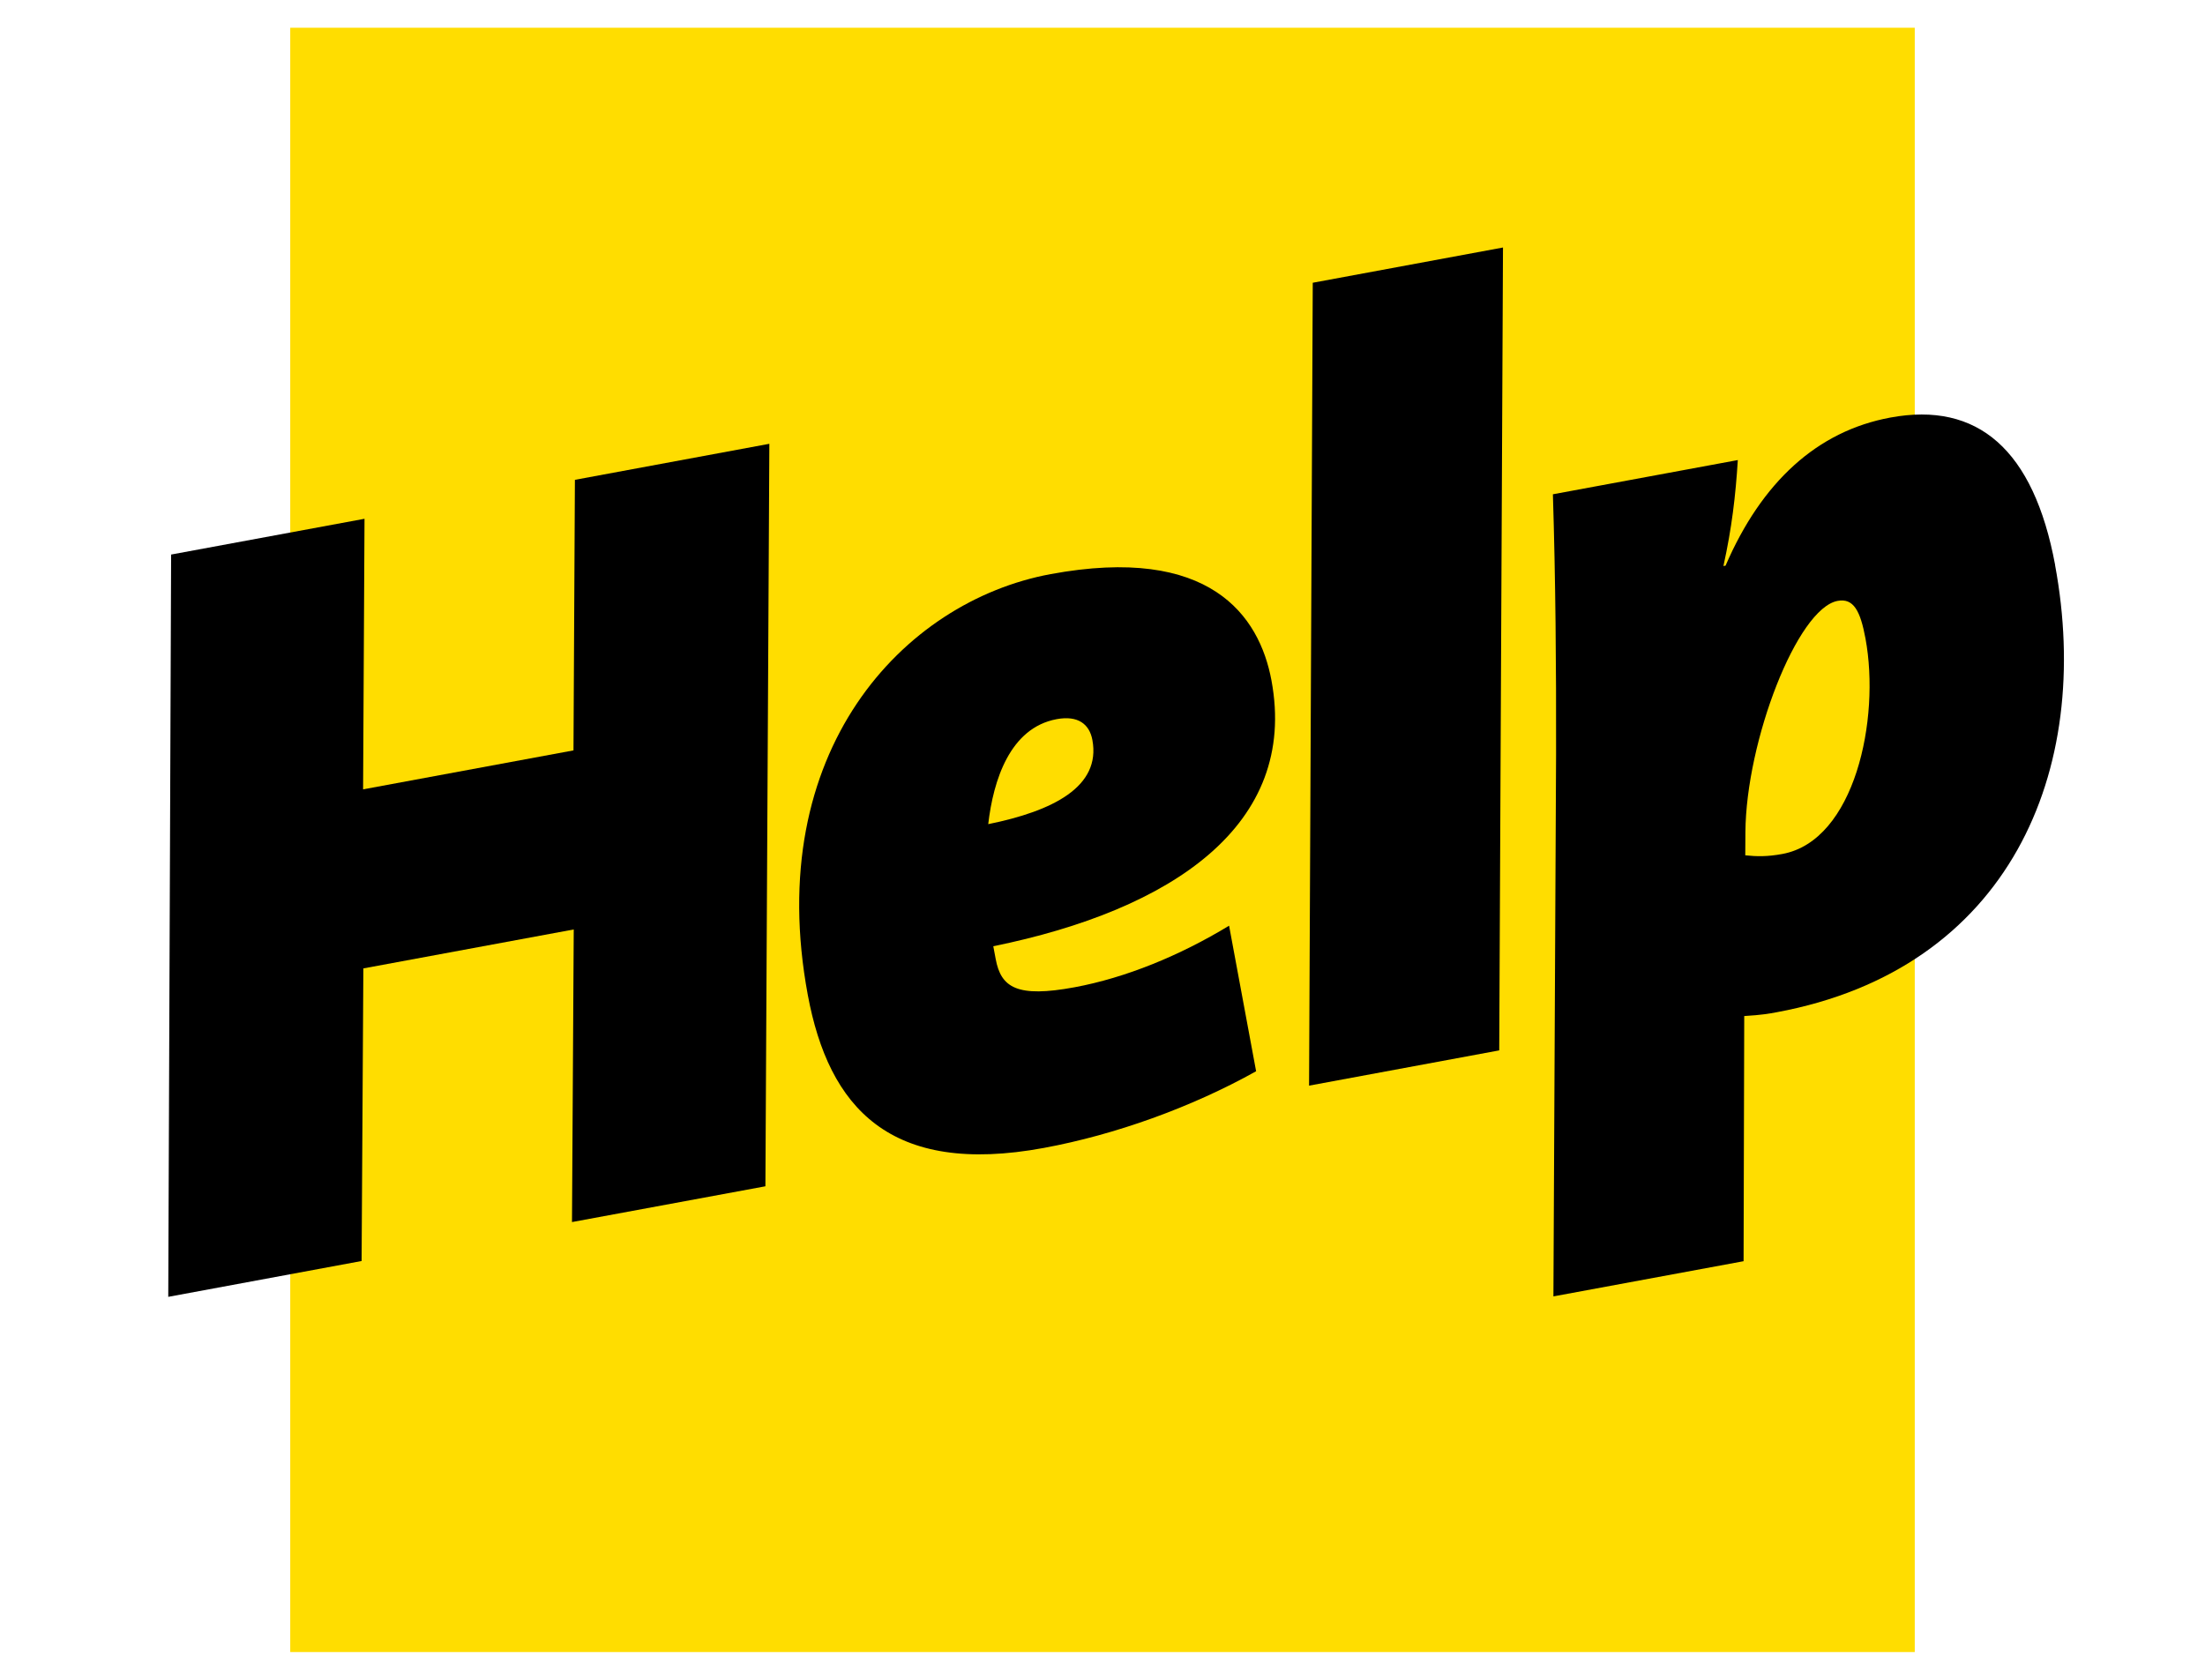 <svg xmlns="http://www.w3.org/2000/svg" width="315" height="240" viewBox="0.0 62.0 521.0 397.0" fill="none">
<path d="M521 0H0V521H521V0Z" fill="white" />
<path d="M68.556 68.556H452.444V452.444H68.556V68.556Z" fill="#FFDD00" />
<path d="M181.774 166.887L135.825 175.403L135.488 239.348L85.771 248.553L86.108 184.608L40.404 193.062L39.73 368.495L85.419 360.025L85.833 290.872L135.549 281.667L135.136 350.82L180.84 342.366L181.774 166.887Z" fill="black" />
<path fill-rule="evenodd" clip-rule="evenodd" d="M258.111 236.898C260.163 247.941 248.768 253.684 233.497 256.778C234.692 246.424 238.613 234.018 249.671 231.966C254.695 231.031 257.421 233.13 258.111 236.898ZM300.43 222.822C297.581 207.506 285.894 190.719 248.232 197.688C213.326 204.151 180.181 239.639 190.857 297.137C195.804 323.756 210.247 340.038 246.654 333.298C263.471 330.189 281.499 323.726 296.8 315.179L290.413 280.779C278.742 287.87 265.953 293.093 253.899 295.329C240.344 297.841 236.515 295.437 235.259 288.651C235.167 288.146 234.983 287.15 234.692 285.634C276.98 277.026 306.771 256.962 300.43 222.822Z" fill="black" />
<path d="M355.14 120.494L310.186 128.826L309.313 318.58L354.251 310.247L355.14 120.494Z" fill="black" />
<path fill-rule="evenodd" clip-rule="evenodd" d="M440.804 212.928C444.342 232.012 438.246 260.669 421.168 263.824C417.645 264.482 415.057 264.436 412.392 264.145L412.423 258.693C412.576 237.112 424.676 205.775 434.218 204.013C437.986 203.309 439.594 206.387 440.804 212.928ZM485.619 195.544C480.534 168.173 467.27 156.87 446.685 160.684C429.362 163.885 416.267 175.923 407.736 195.681L407.23 195.773C409.206 186.844 410.11 179.14 410.631 170.731L366.933 178.818C367.561 198.959 367.73 219.452 367.684 240.237L367.056 368.388L411.994 360.071L412.147 302.13C416.252 301.885 418.013 301.563 419.774 301.241C474.76 291.056 494.641 244.265 485.604 195.559L485.619 195.544Z" fill="black" />
<path d="M68.433 504.275C68.433 504.458 68.372 504.627 68.249 504.765C68.127 504.918 67.928 505.025 67.652 505.117C67.376 505.209 67.009 505.285 66.549 505.331C66.09 505.393 65.508 505.408 64.819 505.408C64.129 505.408 63.502 505.377 63.042 505.331C62.567 505.27 62.2 505.209 61.939 505.117C61.679 505.025 61.48 504.903 61.357 504.765C61.235 504.612 61.173 504.458 61.173 504.275V489.847H47.818V504.275C47.818 504.458 47.756 504.627 47.649 504.765C47.542 504.918 47.343 505.025 47.067 505.117C46.791 505.209 46.424 505.285 45.964 505.331C45.505 505.393 44.923 505.408 44.203 505.408C43.483 505.408 42.916 505.377 42.457 505.331C41.982 505.27 41.614 505.209 41.339 505.117C41.063 505.025 40.864 504.903 40.741 504.765C40.619 504.612 40.558 504.458 40.558 504.275V470.563C40.558 470.38 40.619 470.211 40.741 470.073C40.864 469.935 41.063 469.813 41.339 469.721C41.614 469.629 41.982 469.552 42.457 469.507C42.932 469.445 43.514 469.43 44.203 469.43C44.892 469.43 45.505 469.461 45.964 469.507C46.424 469.568 46.791 469.629 47.067 469.721C47.343 469.813 47.542 469.935 47.649 470.073C47.756 470.226 47.818 470.38 47.818 470.563V483.659H61.173V470.563C61.173 470.38 61.235 470.211 61.357 470.073C61.48 469.935 61.663 469.813 61.939 469.721C62.2 469.629 62.567 469.552 63.042 469.507C63.517 469.445 64.099 469.43 64.819 469.43C65.538 469.43 66.09 469.461 66.549 469.507C67.009 469.568 67.376 469.629 67.652 469.721C67.928 469.813 68.127 469.935 68.249 470.073C68.372 470.226 68.433 470.38 68.433 470.563V504.275Z" fill="black" />
<path d="M82.739 504.336C82.739 504.52 82.677 504.673 82.57 504.811C82.463 504.948 82.279 505.071 82.004 505.148C81.743 505.239 81.376 505.301 80.947 505.362C80.503 505.408 79.936 505.439 79.262 505.439C78.588 505.439 78.021 505.408 77.577 505.362C77.133 505.316 76.781 505.239 76.52 505.148C76.26 505.056 76.061 504.933 75.954 504.811C75.846 504.673 75.785 504.504 75.785 504.336V479.784C75.785 479.6 75.846 479.447 75.954 479.294C76.061 479.156 76.26 479.033 76.52 478.941C76.781 478.834 77.148 478.758 77.577 478.712C78.021 478.65 78.573 478.635 79.262 478.635C79.951 478.635 80.503 478.666 80.947 478.712C81.391 478.773 81.743 478.849 82.004 478.941C82.264 479.049 82.463 479.156 82.57 479.294C82.677 479.431 82.739 479.6 82.739 479.784V504.336ZM83.26 471.39C83.26 472.784 82.969 473.749 82.402 474.285C81.835 474.821 80.778 475.082 79.231 475.082C77.684 475.082 76.612 474.821 76.076 474.316C75.54 473.795 75.264 472.876 75.264 471.528C75.264 470.18 75.54 469.154 76.107 468.618C76.674 468.082 77.73 467.806 79.293 467.806C80.855 467.806 81.881 468.067 82.432 468.588C82.984 469.108 83.26 470.043 83.26 471.39Z" fill="black" />
<path d="M96.615 504.336C96.615 504.52 96.554 504.673 96.447 504.811C96.34 504.948 96.156 505.071 95.88 505.148C95.62 505.239 95.252 505.301 94.823 505.362C94.379 505.408 93.812 505.439 93.138 505.439C92.465 505.439 91.898 505.408 91.454 505.362C91.01 505.316 90.657 505.239 90.397 505.148C90.136 505.056 89.937 504.933 89.83 504.811C89.723 504.673 89.662 504.504 89.662 504.336V468.067C89.662 467.883 89.723 467.715 89.83 467.577C89.937 467.423 90.136 467.301 90.397 467.209C90.657 467.117 91.025 467.025 91.454 466.979C91.898 466.918 92.449 466.903 93.138 466.903C93.828 466.903 94.379 466.933 94.823 466.979C95.267 467.041 95.62 467.117 95.88 467.209C96.141 467.316 96.34 467.439 96.447 467.577C96.554 467.73 96.615 467.883 96.615 468.067V504.336Z" fill="black" />
<path d="M118.38 470.349C118.38 470.885 118.365 471.314 118.319 471.635C118.288 471.957 118.227 472.202 118.15 472.386C118.074 472.554 117.997 472.677 117.905 472.738C117.813 472.8 117.706 472.83 117.599 472.83C117.476 472.83 117.323 472.8 117.17 472.738C117.017 472.677 116.818 472.6 116.588 472.524C116.358 472.447 116.082 472.386 115.776 472.309C115.47 472.248 115.102 472.218 114.673 472.218C114.183 472.218 113.754 472.294 113.387 472.447C113.034 472.6 112.728 472.861 112.483 473.198C112.238 473.535 112.07 473.979 111.962 474.515C111.855 475.066 111.794 475.725 111.794 476.521V478.788H116.297C116.465 478.788 116.618 478.834 116.756 478.926C116.894 479.018 117.001 479.171 117.109 479.386C117.2 479.6 117.262 479.891 117.323 480.259C117.369 480.626 117.4 481.07 117.4 481.606C117.4 482.617 117.308 483.337 117.124 483.766C116.94 484.195 116.68 484.409 116.327 484.409H111.824V504.321C111.824 504.504 111.763 504.657 111.656 504.795C111.549 504.933 111.365 505.056 111.105 505.132C110.844 505.224 110.492 505.285 110.032 505.347C109.573 505.393 109.006 505.423 108.348 505.423C107.689 505.423 107.122 505.393 106.678 505.347C106.234 505.301 105.866 505.224 105.606 505.132C105.346 505.04 105.162 504.918 105.055 504.795C104.947 504.657 104.901 504.489 104.901 504.321V484.409H101.808C101.455 484.409 101.195 484.195 101.026 483.766C100.858 483.337 100.766 482.617 100.766 481.606C100.766 481.07 100.781 480.626 100.827 480.259C100.873 479.891 100.935 479.6 101.026 479.386C101.103 479.171 101.226 479.018 101.363 478.926C101.501 478.834 101.654 478.788 101.854 478.788H104.917V476.721C104.917 475.051 105.085 473.581 105.407 472.325C105.744 471.069 106.265 470.012 106.969 469.185C107.674 468.342 108.577 467.715 109.68 467.301C110.768 466.872 112.07 466.673 113.555 466.673C114.275 466.673 114.949 466.734 115.592 466.857C116.236 466.979 116.741 467.102 117.109 467.24C117.476 467.378 117.721 467.515 117.859 467.623C117.982 467.745 118.089 467.914 118.181 468.143C118.257 468.373 118.319 468.664 118.365 469.032C118.395 469.384 118.426 469.843 118.426 470.364L118.38 470.349Z" fill="black" />
<path d="M136.422 489.326C136.484 487.381 136.086 485.849 135.243 484.731C134.401 483.613 133.114 483.061 131.368 483.061C130.48 483.061 129.714 483.23 129.071 483.552C128.412 483.889 127.876 484.333 127.447 484.884C127.018 485.451 126.681 486.109 126.452 486.875C126.222 487.641 126.084 488.453 126.053 489.311H136.422V489.326ZM143.146 491.317C143.146 492.159 142.963 492.787 142.58 493.201C142.197 493.599 141.676 493.814 141.017 493.814H126.038C126.038 494.855 126.161 495.82 126.406 496.678C126.651 497.535 127.049 498.255 127.585 498.853C128.121 499.45 128.826 499.909 129.683 500.216C130.541 500.522 131.567 500.691 132.762 500.691C133.957 500.691 135.044 500.599 135.963 500.43C136.882 500.262 137.678 500.063 138.352 499.848C139.026 499.634 139.578 499.45 140.022 499.266C140.466 499.098 140.818 499.006 141.094 499.006C141.262 499.006 141.4 499.036 141.507 499.098C141.615 499.159 141.707 499.281 141.783 499.45C141.86 499.618 141.906 499.848 141.936 500.154C141.967 500.461 141.982 500.844 141.982 501.303C141.982 501.701 141.982 502.054 141.952 502.329C141.936 502.62 141.906 502.85 141.875 503.065C141.844 503.264 141.783 503.432 141.707 503.57C141.63 503.708 141.538 503.846 141.416 503.968C141.293 504.091 140.971 504.275 140.435 504.489C139.899 504.703 139.225 504.933 138.398 505.132C137.571 505.347 136.622 505.531 135.549 505.684C134.477 505.837 133.344 505.913 132.134 505.913C129.944 505.913 128.029 505.638 126.39 505.086C124.751 504.535 123.373 503.693 122.27 502.574C121.167 501.456 120.34 500.032 119.804 498.332C119.268 496.616 118.993 494.61 118.993 492.313C118.993 490.015 119.284 488.146 119.85 486.4C120.417 484.639 121.244 483.153 122.331 481.928C123.419 480.703 124.736 479.768 126.283 479.125C127.83 478.482 129.591 478.16 131.537 478.16C133.589 478.16 135.35 478.467 136.821 479.064C138.276 479.677 139.486 480.504 140.42 481.591C141.354 482.663 142.044 483.935 142.488 485.405C142.932 486.875 143.146 488.483 143.146 490.199V491.302V491.317Z" fill="black" />
<path d="M178.849 502.421C178.849 502.957 178.818 503.417 178.772 503.784C178.711 504.167 178.65 504.458 178.558 504.673C178.466 504.903 178.343 505.04 178.205 505.132C178.052 505.209 177.899 505.255 177.715 505.255H161.633C161.143 505.255 160.76 505.086 160.484 504.765C160.209 504.443 160.086 503.892 160.086 503.141V501.87C160.086 501.533 160.086 501.242 160.132 500.982C160.163 500.721 160.209 500.461 160.301 500.216C160.377 499.971 160.5 499.71 160.638 499.45C160.775 499.19 160.959 498.914 161.174 498.592L170.379 484.363H161.664C161.311 484.363 161.036 484.149 160.821 483.705C160.607 483.261 160.5 482.556 160.5 481.576C160.5 481.04 160.515 480.596 160.561 480.243C160.607 479.891 160.668 479.6 160.775 479.386C160.867 479.171 160.99 479.018 161.128 478.926C161.281 478.834 161.449 478.788 161.648 478.788H176.689C176.949 478.788 177.164 478.819 177.348 478.865C177.531 478.926 177.685 479.018 177.807 479.171C177.93 479.324 178.022 479.523 178.083 479.784C178.144 480.044 178.175 480.366 178.175 480.749V482.097C178.175 482.464 178.159 482.786 178.113 483.077C178.083 483.368 178.022 483.628 177.945 483.889C177.868 484.149 177.761 484.409 177.623 484.67C177.486 484.93 177.317 485.206 177.133 485.497L167.974 499.71H177.685C177.853 499.71 178.006 499.741 178.159 499.818C178.313 499.894 178.435 500.032 178.527 500.231C178.634 500.43 178.711 500.721 178.757 501.073C178.818 501.426 178.833 501.885 178.833 502.437L178.849 502.421Z" fill="black" />
<path d="M207.153 504.336C207.153 504.52 207.107 504.673 207.015 504.811C206.924 504.948 206.77 505.071 206.525 505.148C206.296 505.239 205.989 505.301 205.622 505.362C205.239 505.408 204.764 505.439 204.197 505.439C203.585 505.439 203.094 505.408 202.727 505.362C202.344 505.316 202.053 505.239 201.838 505.148C201.624 505.056 201.456 504.933 201.364 504.811C201.272 504.673 201.226 504.504 201.226 504.336V501.487C199.863 502.957 198.484 504.06 197.075 504.795C195.666 505.53 194.211 505.898 192.71 505.898C191.01 505.898 189.601 505.622 188.452 505.071C187.303 504.52 186.369 503.769 185.664 502.804C184.96 501.839 184.454 500.736 184.148 499.481C183.842 498.225 183.689 496.647 183.689 494.778V479.722C183.689 479.539 183.735 479.386 183.842 479.248C183.949 479.11 184.133 478.987 184.393 478.895C184.654 478.804 185.021 478.742 185.465 478.696C185.91 478.65 186.476 478.62 187.135 478.62C187.793 478.62 188.375 478.65 188.82 478.696C189.264 478.742 189.616 478.804 189.876 478.895C190.137 478.987 190.336 479.11 190.443 479.248C190.55 479.386 190.612 479.539 190.612 479.722V493.63C190.612 494.916 190.688 495.897 190.857 496.586C191.025 497.26 191.27 497.842 191.622 498.332C191.959 498.822 192.388 499.19 192.924 499.465C193.445 499.726 194.058 499.863 194.762 499.863C195.651 499.863 196.539 499.542 197.427 498.899C198.316 498.255 199.265 497.321 200.276 496.08V479.722C200.276 479.539 200.322 479.386 200.429 479.248C200.537 479.11 200.72 478.987 200.981 478.895C201.241 478.804 201.593 478.742 202.038 478.696C202.482 478.65 203.033 478.62 203.722 478.62C204.412 478.62 204.963 478.65 205.407 478.696C205.851 478.742 206.204 478.804 206.449 478.895C206.709 478.987 206.893 479.11 207 479.248C207.107 479.386 207.169 479.539 207.169 479.722V504.336H207.153Z" fill="black" />
<path d="M229.944 482.02C229.944 482.679 229.929 483.23 229.883 483.643C229.852 484.072 229.791 484.394 229.714 484.639C229.638 484.884 229.546 485.037 229.423 485.129C229.301 485.221 229.148 485.267 228.964 485.267C228.811 485.267 228.657 485.236 228.474 485.175C228.29 485.114 228.075 485.037 227.846 484.961C227.616 484.884 227.355 484.823 227.08 484.746C226.804 484.685 226.498 484.654 226.176 484.654C225.793 484.654 225.395 484.731 225.012 484.884C224.629 485.037 224.231 485.282 223.817 485.619C223.404 485.956 222.975 486.385 222.516 486.937C222.056 487.488 221.581 488.162 221.076 488.974V504.305C221.076 504.489 221.015 504.642 220.907 504.78C220.8 504.918 220.616 505.04 220.341 505.117C220.065 505.194 219.713 505.27 219.284 505.331C218.84 505.377 218.288 505.408 217.599 505.408C216.91 505.408 216.358 505.377 215.914 505.331C215.47 505.285 215.118 505.209 214.857 505.117C214.597 505.025 214.398 504.903 214.291 504.78C214.183 504.642 214.122 504.474 214.122 504.305V479.692C214.122 479.508 214.168 479.355 214.26 479.217C214.352 479.079 214.52 478.957 214.75 478.865C214.995 478.773 215.302 478.712 215.669 478.666C216.052 478.62 216.527 478.589 217.094 478.589C217.66 478.589 218.166 478.62 218.549 478.666C218.932 478.712 219.238 478.773 219.437 478.865C219.651 478.957 219.805 479.079 219.896 479.217C219.988 479.355 220.034 479.508 220.034 479.692V482.755C220.678 481.836 221.29 481.07 221.857 480.473C222.424 479.876 222.975 479.401 223.48 479.049C224.001 478.696 224.507 478.451 225.027 478.313C225.548 478.176 226.054 478.099 226.574 478.099C226.819 478.099 227.064 478.114 227.34 478.145C227.616 478.176 227.907 478.221 228.198 478.283C228.489 478.344 228.749 478.421 228.979 478.497C229.193 478.574 229.362 478.666 229.454 478.758C229.561 478.849 229.622 478.957 229.684 479.064C229.73 479.171 229.775 479.324 229.806 479.523C229.852 479.722 229.867 480.014 229.883 480.396C229.898 480.779 229.913 481.3 229.913 481.974L229.944 482.02Z" fill="black" />
<path d="M268.556 494.564C268.556 496.448 268.204 498.087 267.515 499.496C266.81 500.905 265.876 502.1 264.666 503.034C263.471 503.984 262.078 504.688 260.469 505.163C258.876 505.638 257.161 505.883 255.338 505.883C254.113 505.883 252.964 505.776 251.908 505.576C250.851 505.377 249.916 505.132 249.105 504.841C248.293 504.566 247.619 504.259 247.083 503.953C246.547 503.647 246.149 503.356 245.904 503.126C245.658 502.881 245.49 502.544 245.398 502.084C245.291 501.64 245.245 500.982 245.245 500.139C245.245 499.572 245.26 499.098 245.306 498.699C245.337 498.317 245.398 497.995 245.49 497.765C245.567 497.52 245.689 497.352 245.827 497.26C245.965 497.152 246.118 497.107 246.317 497.107C246.577 497.107 246.93 497.26 247.405 497.566C247.879 497.872 248.477 498.209 249.212 498.577C249.947 498.944 250.82 499.281 251.846 499.588C252.872 499.894 254.052 500.047 255.384 500.047C256.273 500.047 257.054 499.94 257.758 499.726C258.463 499.511 259.045 499.22 259.535 498.822C260.025 498.439 260.393 497.964 260.653 497.382C260.914 496.815 261.036 496.172 261.036 495.483C261.036 494.671 260.822 493.982 260.377 493.4C259.933 492.818 259.367 492.313 258.647 491.853C257.942 491.409 257.13 490.98 256.227 490.582C255.323 490.184 254.404 489.77 253.439 489.326C252.474 488.882 251.555 488.376 250.652 487.825C249.748 487.258 248.952 486.6 248.232 485.818C247.527 485.037 246.945 484.118 246.501 483.046C246.057 481.974 245.842 480.703 245.842 479.217C245.842 477.502 246.164 476.001 246.792 474.699C247.42 473.397 248.278 472.325 249.365 471.467C250.437 470.609 251.708 469.981 253.163 469.552C254.619 469.124 256.181 468.924 257.82 468.924C258.662 468.924 259.504 468.986 260.362 469.124C261.205 469.246 262.001 469.43 262.736 469.644C263.471 469.859 264.13 470.119 264.697 470.395C265.263 470.671 265.646 470.9 265.83 471.084C266.014 471.268 266.136 471.421 266.198 471.559C266.259 471.681 266.32 471.865 266.366 472.064C266.412 472.279 266.443 472.539 266.458 472.861C266.473 473.182 266.489 473.581 266.489 474.055C266.489 474.592 266.489 475.036 266.443 475.403C266.412 475.771 266.366 476.077 266.305 476.307C266.244 476.552 266.152 476.721 266.029 476.828C265.907 476.935 265.754 476.996 265.554 476.996C265.355 476.996 265.034 476.874 264.589 476.613C264.145 476.353 263.609 476.077 262.966 475.771C262.323 475.465 261.572 475.189 260.73 474.944C259.887 474.699 258.953 474.576 257.942 474.576C257.146 474.576 256.456 474.668 255.874 474.867C255.292 475.066 254.802 475.327 254.404 475.664C254.006 476.001 253.715 476.414 253.516 476.889C253.317 477.364 253.225 477.869 253.225 478.405C253.225 479.202 253.439 479.876 253.868 480.458C254.297 481.04 254.879 481.545 255.599 482.005C256.319 482.449 257.146 482.878 258.065 483.276C258.984 483.674 259.918 484.088 260.883 484.532C261.833 484.976 262.782 485.481 263.701 486.033C264.62 486.6 265.447 487.258 266.152 488.039C266.872 488.82 267.454 489.739 267.882 490.796C268.327 491.853 268.541 493.094 268.541 494.533L268.556 494.564Z" fill="black" />
<path d="M289.678 489.326C289.739 487.381 289.341 485.849 288.498 484.731C287.656 483.613 286.369 483.061 284.623 483.061C283.735 483.061 282.969 483.23 282.326 483.552C281.667 483.889 281.131 484.333 280.702 484.884C280.273 485.451 279.936 486.109 279.707 486.875C279.477 487.641 279.339 488.453 279.308 489.311H289.678V489.326ZM296.401 491.317C296.401 492.159 296.218 492.787 295.835 493.201C295.452 493.599 294.946 493.814 294.272 493.814H279.293C279.293 494.855 279.416 495.82 279.661 496.678C279.906 497.535 280.304 498.255 280.84 498.853C281.376 499.45 282.081 499.909 282.938 500.216C283.796 500.522 284.822 500.691 286.017 500.691C287.212 500.691 288.299 500.599 289.218 500.43C290.137 500.262 290.934 500.063 291.607 499.848C292.281 499.634 292.833 499.45 293.277 499.266C293.721 499.098 294.073 499.006 294.349 499.006C294.518 499.006 294.655 499.036 294.763 499.098C294.87 499.159 294.962 499.281 295.038 499.45C295.115 499.618 295.161 499.848 295.191 500.154C295.222 500.461 295.237 500.844 295.237 501.303C295.237 501.701 295.237 502.054 295.207 502.329C295.191 502.62 295.161 502.85 295.13 503.065C295.1 503.264 295.038 503.432 294.962 503.57C294.885 503.708 294.793 503.846 294.671 503.968C294.548 504.091 294.227 504.275 293.69 504.489C293.154 504.703 292.48 504.933 291.653 505.132C290.826 505.347 289.877 505.531 288.82 505.684C287.748 505.837 286.614 505.913 285.404 505.913C283.214 505.913 281.3 505.638 279.645 505.086C278.007 504.535 276.628 503.693 275.525 502.574C274.423 501.456 273.595 500.032 273.059 498.332C272.523 496.616 272.248 494.61 272.248 492.313C272.248 490.015 272.539 488.146 273.105 486.4C273.672 484.639 274.499 483.153 275.587 481.928C276.674 480.703 277.991 479.768 279.538 479.125C281.085 478.482 282.847 478.16 284.792 478.16C286.844 478.16 288.605 478.467 290.076 479.064C291.531 479.677 292.741 480.504 293.675 481.591C294.609 482.663 295.299 483.935 295.743 485.405C296.187 486.875 296.401 488.483 296.401 490.199V491.302V491.317Z" fill="black" />
<path d="M309.068 504.336C309.068 504.52 309.007 504.673 308.9 504.811C308.792 504.948 308.609 505.071 308.333 505.148C308.072 505.239 307.705 505.301 307.276 505.362C306.832 505.408 306.265 505.439 305.591 505.439C304.917 505.439 304.351 505.408 303.906 505.362C303.462 505.316 303.11 505.239 302.85 505.148C302.589 505.056 302.39 504.933 302.283 504.811C302.176 504.673 302.114 504.504 302.114 504.336V468.067C302.114 467.883 302.176 467.715 302.283 467.577C302.39 467.423 302.574 467.301 302.85 467.209C303.11 467.102 303.478 467.025 303.906 466.979C304.351 466.918 304.902 466.903 305.591 466.903C306.28 466.903 306.832 466.933 307.276 466.979C307.72 467.041 308.072 467.117 308.333 467.209C308.593 467.316 308.792 467.439 308.9 467.577C309.007 467.73 309.068 467.883 309.068 468.067V504.336Z" fill="black" />
<path d="M333.574 492.19C333.574 491.148 333.498 490.138 333.344 489.157C333.191 488.177 332.916 487.319 332.533 486.569C332.15 485.818 331.644 485.221 331.032 484.762C330.419 484.317 329.638 484.088 328.704 484.088C328.244 484.088 327.8 484.149 327.356 484.287C326.912 484.425 326.467 484.639 325.993 484.945C325.518 485.252 325.043 485.665 324.538 486.155C324.047 486.645 323.511 487.273 322.96 488.009V496.172C323.94 497.428 324.875 498.378 325.763 499.021C326.651 499.68 327.586 500.001 328.566 500.001C329.469 500.001 330.235 499.772 330.848 499.312C331.476 498.853 331.997 498.255 332.41 497.52C332.824 496.785 333.115 495.942 333.314 495.008C333.498 494.074 333.59 493.14 333.59 492.19H333.574ZM340.773 491.7C340.773 493.89 340.528 495.851 340.053 497.597C339.578 499.343 338.889 500.828 337.985 502.069C337.082 503.294 335.979 504.244 334.662 504.918C333.344 505.576 331.859 505.913 330.174 505.913C329.347 505.913 328.566 505.837 327.861 505.684C327.141 505.531 326.452 505.27 325.809 504.918C325.15 504.566 324.507 504.121 323.879 503.585C323.251 503.049 322.592 502.406 321.934 501.655V504.336C321.934 504.535 321.888 504.703 321.781 504.841C321.673 504.979 321.52 505.102 321.291 505.178C321.061 505.27 320.754 505.331 320.356 505.377C319.973 505.408 319.498 505.439 318.947 505.439C318.396 505.439 317.906 505.423 317.523 505.377C317.14 505.347 316.849 505.27 316.619 505.178C316.389 505.086 316.221 504.979 316.144 504.841C316.052 504.703 316.006 504.535 316.006 504.336V468.067C316.006 467.883 316.068 467.715 316.175 467.577C316.282 467.423 316.481 467.301 316.742 467.209C317.002 467.102 317.37 467.025 317.798 466.979C318.243 466.918 318.794 466.903 319.483 466.903C320.172 466.903 320.724 466.933 321.168 466.979C321.612 467.041 321.964 467.117 322.225 467.209C322.485 467.316 322.684 467.439 322.791 467.577C322.899 467.73 322.96 467.883 322.96 468.067V481.668C323.588 481.04 324.216 480.504 324.844 480.075C325.472 479.631 326.085 479.263 326.712 478.987C327.34 478.696 327.984 478.497 328.642 478.359C329.301 478.237 330.005 478.16 330.741 478.16C332.563 478.16 334.11 478.528 335.382 479.248C336.653 479.968 337.679 480.948 338.491 482.188C339.287 483.414 339.869 484.853 340.237 486.508C340.604 488.147 340.788 489.893 340.788 491.7H340.773Z" fill="black" />
<path d="M363.364 497.382C363.364 498.776 363.104 500.017 362.583 501.073C362.063 502.146 361.312 503.034 360.362 503.754C359.413 504.474 358.279 505.01 356.962 505.362C355.66 505.714 354.236 505.898 352.72 505.898C351.801 505.898 350.928 505.822 350.085 505.684C349.243 505.546 348.492 505.377 347.834 505.163C347.175 504.948 346.624 504.734 346.18 504.52C345.735 504.305 345.414 504.091 345.215 503.892C345.015 503.693 344.862 503.402 344.74 502.988C344.633 502.574 344.571 501.962 344.571 501.15C344.571 500.614 344.587 500.185 344.633 499.863C344.663 499.542 344.724 499.281 344.801 499.098C344.878 498.899 344.97 498.776 345.077 498.715C345.184 498.653 345.322 498.623 345.49 498.623C345.689 498.623 345.996 498.73 346.379 498.96C346.777 499.19 347.267 499.435 347.849 499.726C348.446 500.001 349.12 500.262 349.901 500.491C350.682 500.736 351.571 500.844 352.566 500.844C353.194 500.844 353.746 500.782 354.236 500.645C354.726 500.522 355.14 500.338 355.507 500.093C355.859 499.848 356.135 499.557 356.319 499.19C356.503 498.822 356.595 498.393 356.595 497.918C356.595 497.367 356.426 496.892 356.089 496.494C355.752 496.096 355.293 495.759 354.741 495.468C354.175 495.177 353.547 494.901 352.842 494.641C352.138 494.38 351.402 494.105 350.667 493.783C349.917 493.477 349.197 493.109 348.492 492.711C347.788 492.313 347.144 491.807 346.593 491.225C346.042 490.643 345.582 489.923 345.245 489.096C344.908 488.269 344.74 487.273 344.74 486.125C344.74 484.976 344.97 483.873 345.429 482.878C345.888 481.897 346.547 481.055 347.42 480.35C348.278 479.646 349.335 479.11 350.575 478.727C351.816 478.344 353.21 478.145 354.757 478.145C355.522 478.145 356.273 478.206 357.008 478.313C357.728 478.421 358.387 478.558 358.984 478.727C359.566 478.895 360.071 479.064 360.47 479.263C360.868 479.462 361.159 479.615 361.343 479.753C361.511 479.891 361.649 480.029 361.71 480.167C361.787 480.305 361.833 480.473 361.879 480.657C361.909 480.856 361.955 481.086 361.971 481.377C362.001 481.668 362.017 482.02 362.017 482.434C362.017 482.924 362.017 483.337 361.971 483.643C361.94 483.95 361.894 484.21 361.833 484.394C361.772 484.578 361.68 484.7 361.572 484.762C361.465 484.823 361.327 484.853 361.19 484.853C361.021 484.853 360.761 484.762 360.424 484.562C360.071 484.363 359.643 484.164 359.106 483.934C358.586 483.72 357.973 483.506 357.284 483.307C356.595 483.107 355.813 483.015 354.925 483.015C354.297 483.015 353.761 483.077 353.302 483.215C352.842 483.337 352.459 483.521 352.168 483.766C351.877 484.011 351.663 484.287 351.51 484.608C351.356 484.93 351.295 485.282 351.295 485.65C351.295 486.217 351.464 486.691 351.816 487.09C352.168 487.473 352.628 487.81 353.194 488.116C353.761 488.407 354.404 488.683 355.14 488.943C355.859 489.203 356.595 489.479 357.345 489.785C358.096 490.092 358.831 490.444 359.551 490.842C360.271 491.24 360.929 491.746 361.496 492.328C362.063 492.925 362.522 493.614 362.874 494.442C363.227 495.253 363.395 496.234 363.395 497.352L363.364 497.382Z" fill="black" />
<path d="M382.51 501.901C382.51 502.712 382.464 503.325 382.357 503.769C382.249 504.198 382.127 504.504 381.958 504.673C381.79 504.841 381.545 505.01 381.223 505.148C380.902 505.285 380.519 505.408 380.09 505.5C379.661 505.607 379.186 505.684 378.681 505.73C378.175 505.791 377.67 505.806 377.149 505.806C375.771 505.806 374.576 505.638 373.565 505.285C372.554 504.933 371.712 504.397 371.053 503.677C370.395 502.957 369.904 502.038 369.598 500.936C369.277 499.833 369.123 498.531 369.123 497.015V484.409H366.167C365.815 484.409 365.555 484.195 365.371 483.766C365.187 483.337 365.095 482.617 365.095 481.606C365.095 481.07 365.126 480.626 365.172 480.259C365.218 479.891 365.279 479.6 365.386 479.386C365.478 479.171 365.585 479.018 365.723 478.926C365.861 478.834 366.014 478.788 366.213 478.788H369.139V473.305C369.139 473.121 369.185 472.953 369.292 472.815C369.384 472.662 369.568 472.539 369.843 472.447C370.104 472.34 370.471 472.279 370.915 472.233C371.36 472.187 371.926 472.156 372.585 472.156C373.243 472.156 373.825 472.187 374.285 472.233C374.729 472.279 375.097 472.355 375.342 472.447C375.602 472.554 375.786 472.677 375.893 472.815C376 472.968 376.062 473.121 376.062 473.305V478.788H381.407C381.591 478.788 381.759 478.834 381.897 478.926C382.035 479.018 382.158 479.171 382.234 479.386C382.326 479.6 382.387 479.891 382.449 480.259C382.494 480.626 382.51 481.07 382.51 481.606C382.51 482.617 382.418 483.337 382.234 483.766C382.05 484.195 381.79 484.409 381.438 484.409H376.062V495.973C376.062 497.321 376.276 498.317 376.69 498.99C377.118 499.664 377.869 500.001 378.956 500.001C379.324 500.001 379.661 499.971 379.952 499.909C380.243 499.848 380.503 499.772 380.733 499.695C380.963 499.618 381.147 499.542 381.315 499.481C381.468 499.419 381.621 499.389 381.744 499.389C381.851 499.389 381.958 499.419 382.066 499.481C382.173 499.542 382.249 499.68 382.295 499.863C382.357 500.063 382.403 500.323 382.449 500.645C382.494 500.966 382.51 501.395 382.51 501.916V501.901Z" fill="black" />
<path d="M411.029 504.336C411.029 504.52 410.968 504.673 410.86 504.811C410.753 504.948 410.569 505.071 410.309 505.148C410.049 505.239 409.696 505.301 409.252 505.362C408.793 505.408 408.241 505.439 407.583 505.439C406.924 505.439 406.342 505.408 405.883 505.362C405.438 505.316 405.071 505.239 404.826 505.148C404.565 505.056 404.382 504.933 404.274 504.811C404.167 504.673 404.106 504.504 404.106 504.336V490.291C404.106 489.096 404.014 488.162 403.845 487.473C403.677 486.799 403.417 486.201 403.08 485.727C402.743 485.236 402.314 484.869 401.793 484.593C401.272 484.333 400.66 484.195 399.955 484.195C399.067 484.195 398.178 484.517 397.275 485.16C396.371 485.803 395.437 486.737 394.457 487.978V504.336C394.457 504.52 394.395 504.673 394.288 504.811C394.181 504.948 393.997 505.071 393.721 505.148C393.446 505.224 393.093 505.301 392.665 505.362C392.22 505.408 391.669 505.439 390.98 505.439C390.291 505.439 389.739 505.408 389.295 505.362C388.851 505.316 388.498 505.239 388.238 505.148C387.978 505.056 387.779 504.933 387.671 504.811C387.564 504.673 387.503 504.504 387.503 504.336V468.067C387.503 467.883 387.564 467.715 387.671 467.577C387.779 467.423 387.962 467.301 388.238 467.209C388.498 467.102 388.866 467.025 389.295 466.979C389.739 466.918 390.291 466.903 390.98 466.903C391.669 466.903 392.22 466.933 392.665 466.979C393.109 467.041 393.461 467.117 393.721 467.209C393.982 467.301 394.181 467.439 394.288 467.577C394.395 467.73 394.457 467.883 394.457 468.067V481.668C395.651 480.488 396.877 479.615 398.117 479.033C399.358 478.451 400.644 478.16 401.992 478.16C403.662 478.16 405.071 478.436 406.219 478.987C407.368 479.539 408.303 480.289 409.007 481.254C409.712 482.219 410.232 483.322 410.539 484.608C410.845 485.88 411.013 487.442 411.013 489.249V504.336H411.029Z" fill="black" />
<path d="M424.798 504.336C424.798 504.52 424.737 504.673 424.63 504.811C424.522 504.948 424.339 505.071 424.063 505.148C423.787 505.224 423.435 505.301 423.006 505.362C422.562 505.408 422.011 505.439 421.321 505.439C420.632 505.439 420.081 505.408 419.637 505.362C419.192 505.316 418.84 505.239 418.58 505.148C418.319 505.056 418.12 504.933 418.013 504.811C417.906 504.673 417.845 504.504 417.845 504.336V479.784C417.845 479.6 417.906 479.447 418.013 479.294C418.12 479.156 418.304 479.033 418.58 478.941C418.855 478.849 419.208 478.758 419.637 478.712C420.081 478.65 420.632 478.635 421.321 478.635C422.011 478.635 422.562 478.666 423.006 478.712C423.45 478.773 423.803 478.849 424.063 478.941C424.323 479.033 424.522 479.156 424.63 479.294C424.737 479.431 424.798 479.6 424.798 479.784V504.336ZM425.319 471.39C425.319 472.784 425.028 473.749 424.461 474.285C423.895 474.821 422.838 475.082 421.291 475.082C419.744 475.082 418.672 474.821 418.136 474.316C417.6 473.795 417.324 472.876 417.324 471.528C417.324 470.18 417.599 469.154 418.166 468.618C418.733 468.082 419.79 467.806 421.352 467.806C422.914 467.806 423.94 468.067 424.492 468.588C425.043 469.108 425.319 470.043 425.319 471.39Z" fill="black" />
<path d="M438.675 504.336C438.675 504.52 438.629 504.673 438.506 504.811C438.399 504.948 438.215 505.071 437.94 505.148C437.679 505.239 437.312 505.301 436.883 505.362C436.439 505.408 435.872 505.439 435.198 505.439C434.524 505.439 433.957 505.408 433.513 505.362C433.069 505.316 432.717 505.239 432.456 505.148C432.196 505.056 431.997 504.933 431.89 504.811C431.782 504.673 431.721 504.504 431.721 504.336V468.067C431.721 467.883 431.782 467.715 431.89 467.577C431.997 467.423 432.196 467.301 432.456 467.209C432.717 467.102 433.084 467.025 433.513 466.979C433.957 466.918 434.509 466.903 435.198 466.903C435.887 466.903 436.439 466.933 436.883 466.979C437.327 467.041 437.679 467.117 437.94 467.209C438.2 467.316 438.399 467.439 438.506 467.577C438.613 467.73 438.675 467.883 438.675 468.067V504.336Z" fill="black" />
<path d="M460.439 470.349C460.439 470.885 460.424 471.314 460.378 471.635C460.347 471.957 460.286 472.202 460.21 472.386C460.133 472.554 460.056 472.677 459.964 472.738C459.873 472.8 459.765 472.83 459.658 472.83C459.52 472.83 459.382 472.8 459.229 472.738C459.076 472.677 458.877 472.6 458.647 472.524C458.418 472.447 458.142 472.386 457.835 472.309C457.529 472.248 457.162 472.218 456.733 472.218C456.227 472.218 455.814 472.294 455.446 472.447C455.094 472.6 454.788 472.861 454.558 473.198C454.313 473.535 454.144 473.979 454.037 474.515C453.93 475.066 453.869 475.725 453.869 476.521V478.788H458.356C458.525 478.788 458.678 478.834 458.816 478.926C458.954 479.018 459.076 479.171 459.153 479.386C459.245 479.6 459.321 479.891 459.367 480.259C459.413 480.626 459.444 481.07 459.444 481.606C459.444 482.617 459.352 483.337 459.168 483.766C458.984 484.195 458.724 484.409 458.372 484.409H453.884V504.321C453.884 504.504 453.823 504.657 453.715 504.795C453.608 504.933 453.424 505.056 453.164 505.132C452.904 505.224 452.551 505.285 452.092 505.347C451.632 505.393 451.066 505.423 450.407 505.423C449.748 505.423 449.182 505.393 448.738 505.347C448.293 505.301 447.926 505.224 447.665 505.132C447.405 505.04 447.221 504.918 447.114 504.795C447.022 504.657 446.961 504.489 446.961 504.321V484.409H443.867C443.515 484.409 443.254 484.195 443.086 483.766C442.902 483.337 442.825 482.617 442.825 481.606C442.825 481.07 442.856 480.626 442.902 480.259C442.948 479.891 443.009 479.6 443.101 479.386C443.178 479.171 443.3 479.018 443.423 478.926C443.561 478.834 443.714 478.788 443.913 478.788H446.976V476.721C446.976 475.051 447.145 473.581 447.466 472.325C447.788 471.069 448.324 470.012 449.029 469.185C449.733 468.342 450.637 467.715 451.74 467.301C452.827 466.872 454.129 466.673 455.615 466.673C456.334 466.673 457.008 466.734 457.652 466.857C458.295 466.979 458.8 467.102 459.168 467.24C459.536 467.378 459.781 467.515 459.918 467.623C460.041 467.745 460.148 467.914 460.24 468.143C460.317 468.373 460.378 468.664 460.424 469.032C460.47 469.384 460.485 469.843 460.485 470.364L460.439 470.349Z" fill="black" />
<path d="M478.467 489.326C478.528 487.381 478.13 485.849 477.287 484.731C476.445 483.613 475.158 483.061 473.412 483.061C472.539 483.061 471.758 483.23 471.115 483.552C470.456 483.889 469.92 484.333 469.491 484.884C469.062 485.451 468.725 486.109 468.496 486.875C468.266 487.641 468.128 488.453 468.097 489.311H478.467V489.326ZM485.19 491.317C485.19 492.159 485.007 492.787 484.624 493.201C484.241 493.599 483.72 493.814 483.061 493.814H468.082C468.082 494.855 468.205 495.82 468.465 496.678C468.71 497.535 469.108 498.255 469.644 498.853C470.18 499.45 470.885 499.909 471.743 500.216C472.6 500.522 473.627 500.691 474.821 500.691C476.016 500.691 477.103 500.599 478.022 500.43C478.941 500.262 479.738 500.063 480.412 499.848C481.086 499.634 481.637 499.45 482.081 499.266C482.525 499.098 482.878 499.006 483.153 499.006C483.322 499.006 483.46 499.036 483.567 499.098C483.674 499.159 483.766 499.281 483.843 499.45C483.919 499.618 483.965 499.848 483.996 500.154C484.026 500.461 484.042 500.844 484.042 501.303C484.042 501.701 484.042 502.054 484.011 502.329C483.996 502.62 483.965 502.85 483.934 503.065C483.904 503.264 483.843 503.432 483.766 503.57C483.689 503.708 483.598 503.846 483.475 503.968C483.352 504.091 483.031 504.275 482.495 504.489C481.959 504.703 481.285 504.933 480.458 505.132C479.631 505.347 478.681 505.531 477.609 505.684C476.537 505.837 475.403 505.913 474.193 505.913C472.003 505.913 470.089 505.638 468.434 505.086C466.796 504.535 465.417 503.693 464.314 502.574C463.211 501.456 462.384 500.032 461.848 498.332C461.297 496.616 461.037 494.61 461.037 492.313C461.037 490.015 461.328 488.146 461.894 486.4C462.461 484.639 463.288 483.153 464.376 481.928C465.463 480.703 466.78 479.768 468.327 479.125C469.874 478.482 471.635 478.16 473.581 478.16C475.648 478.16 477.394 478.467 478.865 479.064C480.32 479.677 481.53 480.504 482.464 481.591C483.398 482.663 484.088 483.935 484.532 485.405C484.976 486.875 485.19 488.483 485.19 490.199V491.302V491.317Z" fill="black" />
</svg>